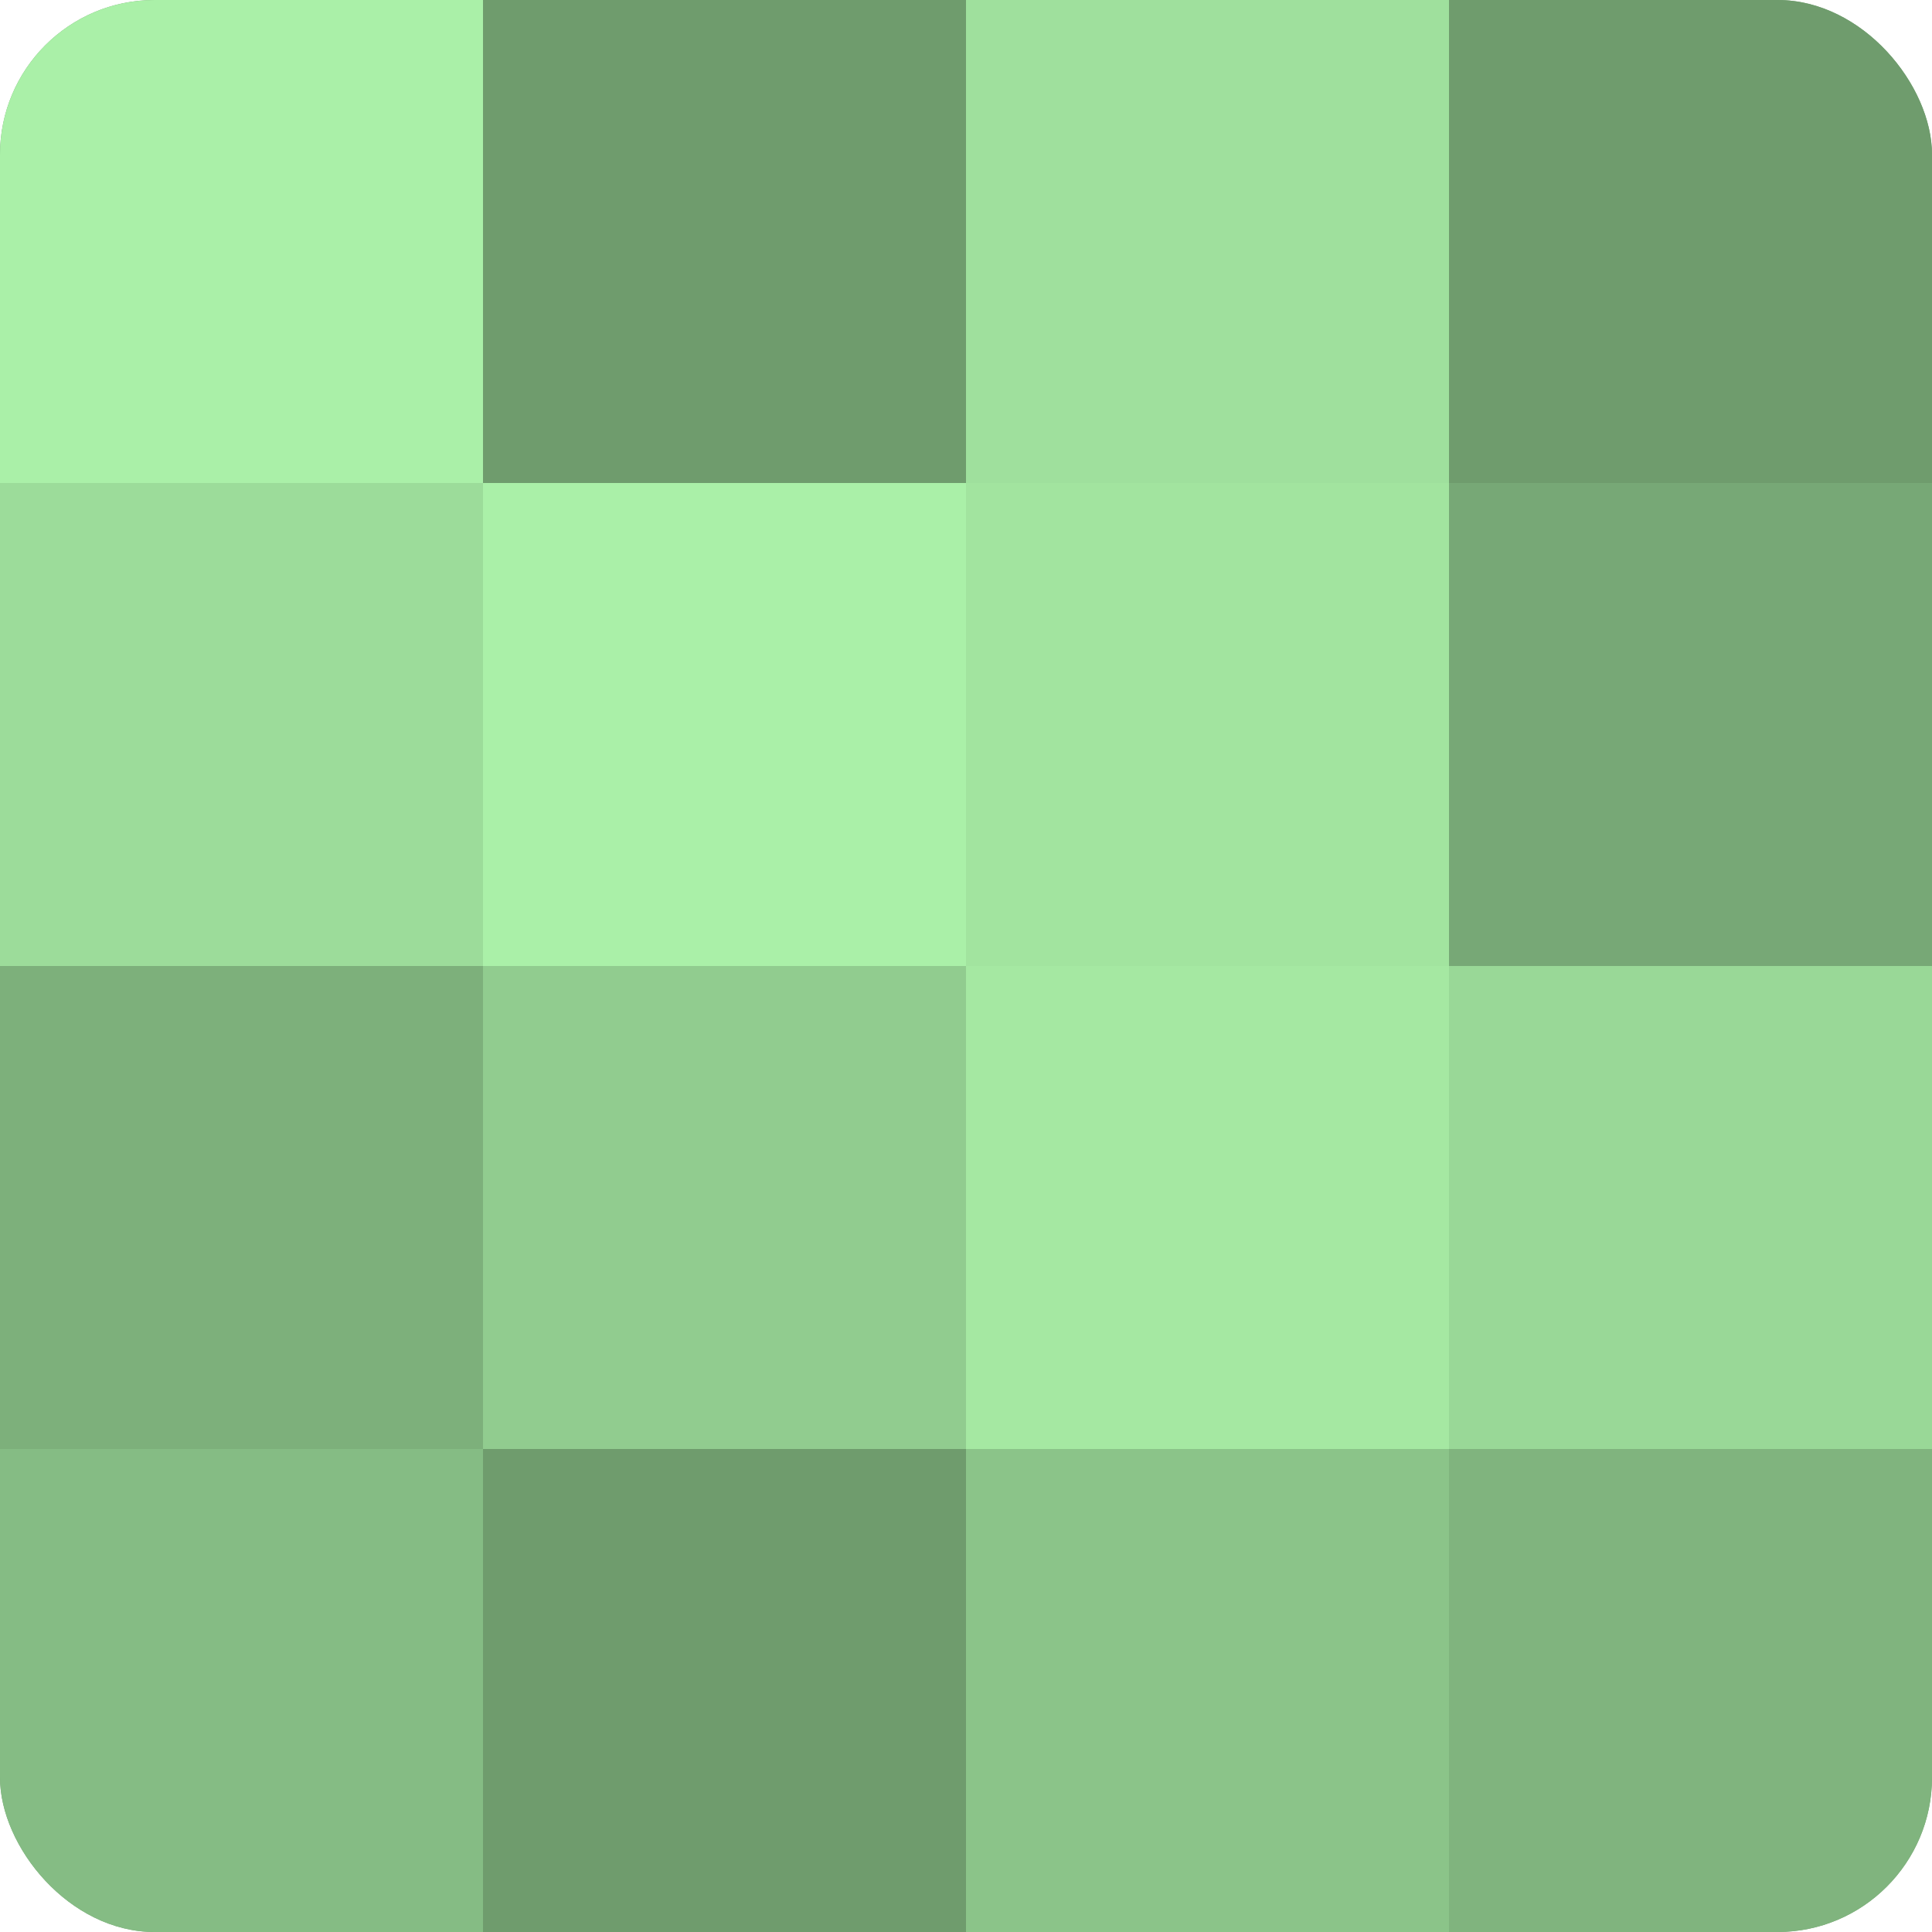 <?xml version="1.0" encoding="UTF-8"?>
<svg xmlns="http://www.w3.org/2000/svg" width="60" height="60" viewBox="0 0 100 100" preserveAspectRatio="xMidYMid meet"><defs><clipPath id="c" width="100" height="100"><rect width="100" height="100" rx="8" ry="8"/></clipPath></defs><g clip-path="url(#c)"><rect width="100" height="100" fill="#72a070"/><rect width="25" height="25" fill="#aaf0a8"/><rect y="25" width="25" height="25" fill="#9cdc9a"/><rect y="50" width="25" height="25" fill="#7db07b"/><rect y="75" width="25" height="25" fill="#85bc84"/><rect x="25" width="25" height="25" fill="#6f9c6d"/><rect x="25" y="25" width="25" height="25" fill="#aaf0a8"/><rect x="25" y="50" width="25" height="25" fill="#91cc8f"/><rect x="25" y="75" width="25" height="25" fill="#6f9c6d"/><rect x="50" width="25" height="25" fill="#9fe09d"/><rect x="50" y="25" width="25" height="25" fill="#a2e49f"/><rect x="50" y="50" width="25" height="25" fill="#a5e8a2"/><rect x="50" y="75" width="25" height="25" fill="#8bc489"/><rect x="75" width="25" height="25" fill="#6f9c6d"/><rect x="75" y="25" width="25" height="25" fill="#77a876"/><rect x="75" y="50" width="25" height="25" fill="#99d897"/><rect x="75" y="75" width="25" height="25" fill="#80b47e"/></g></svg>
